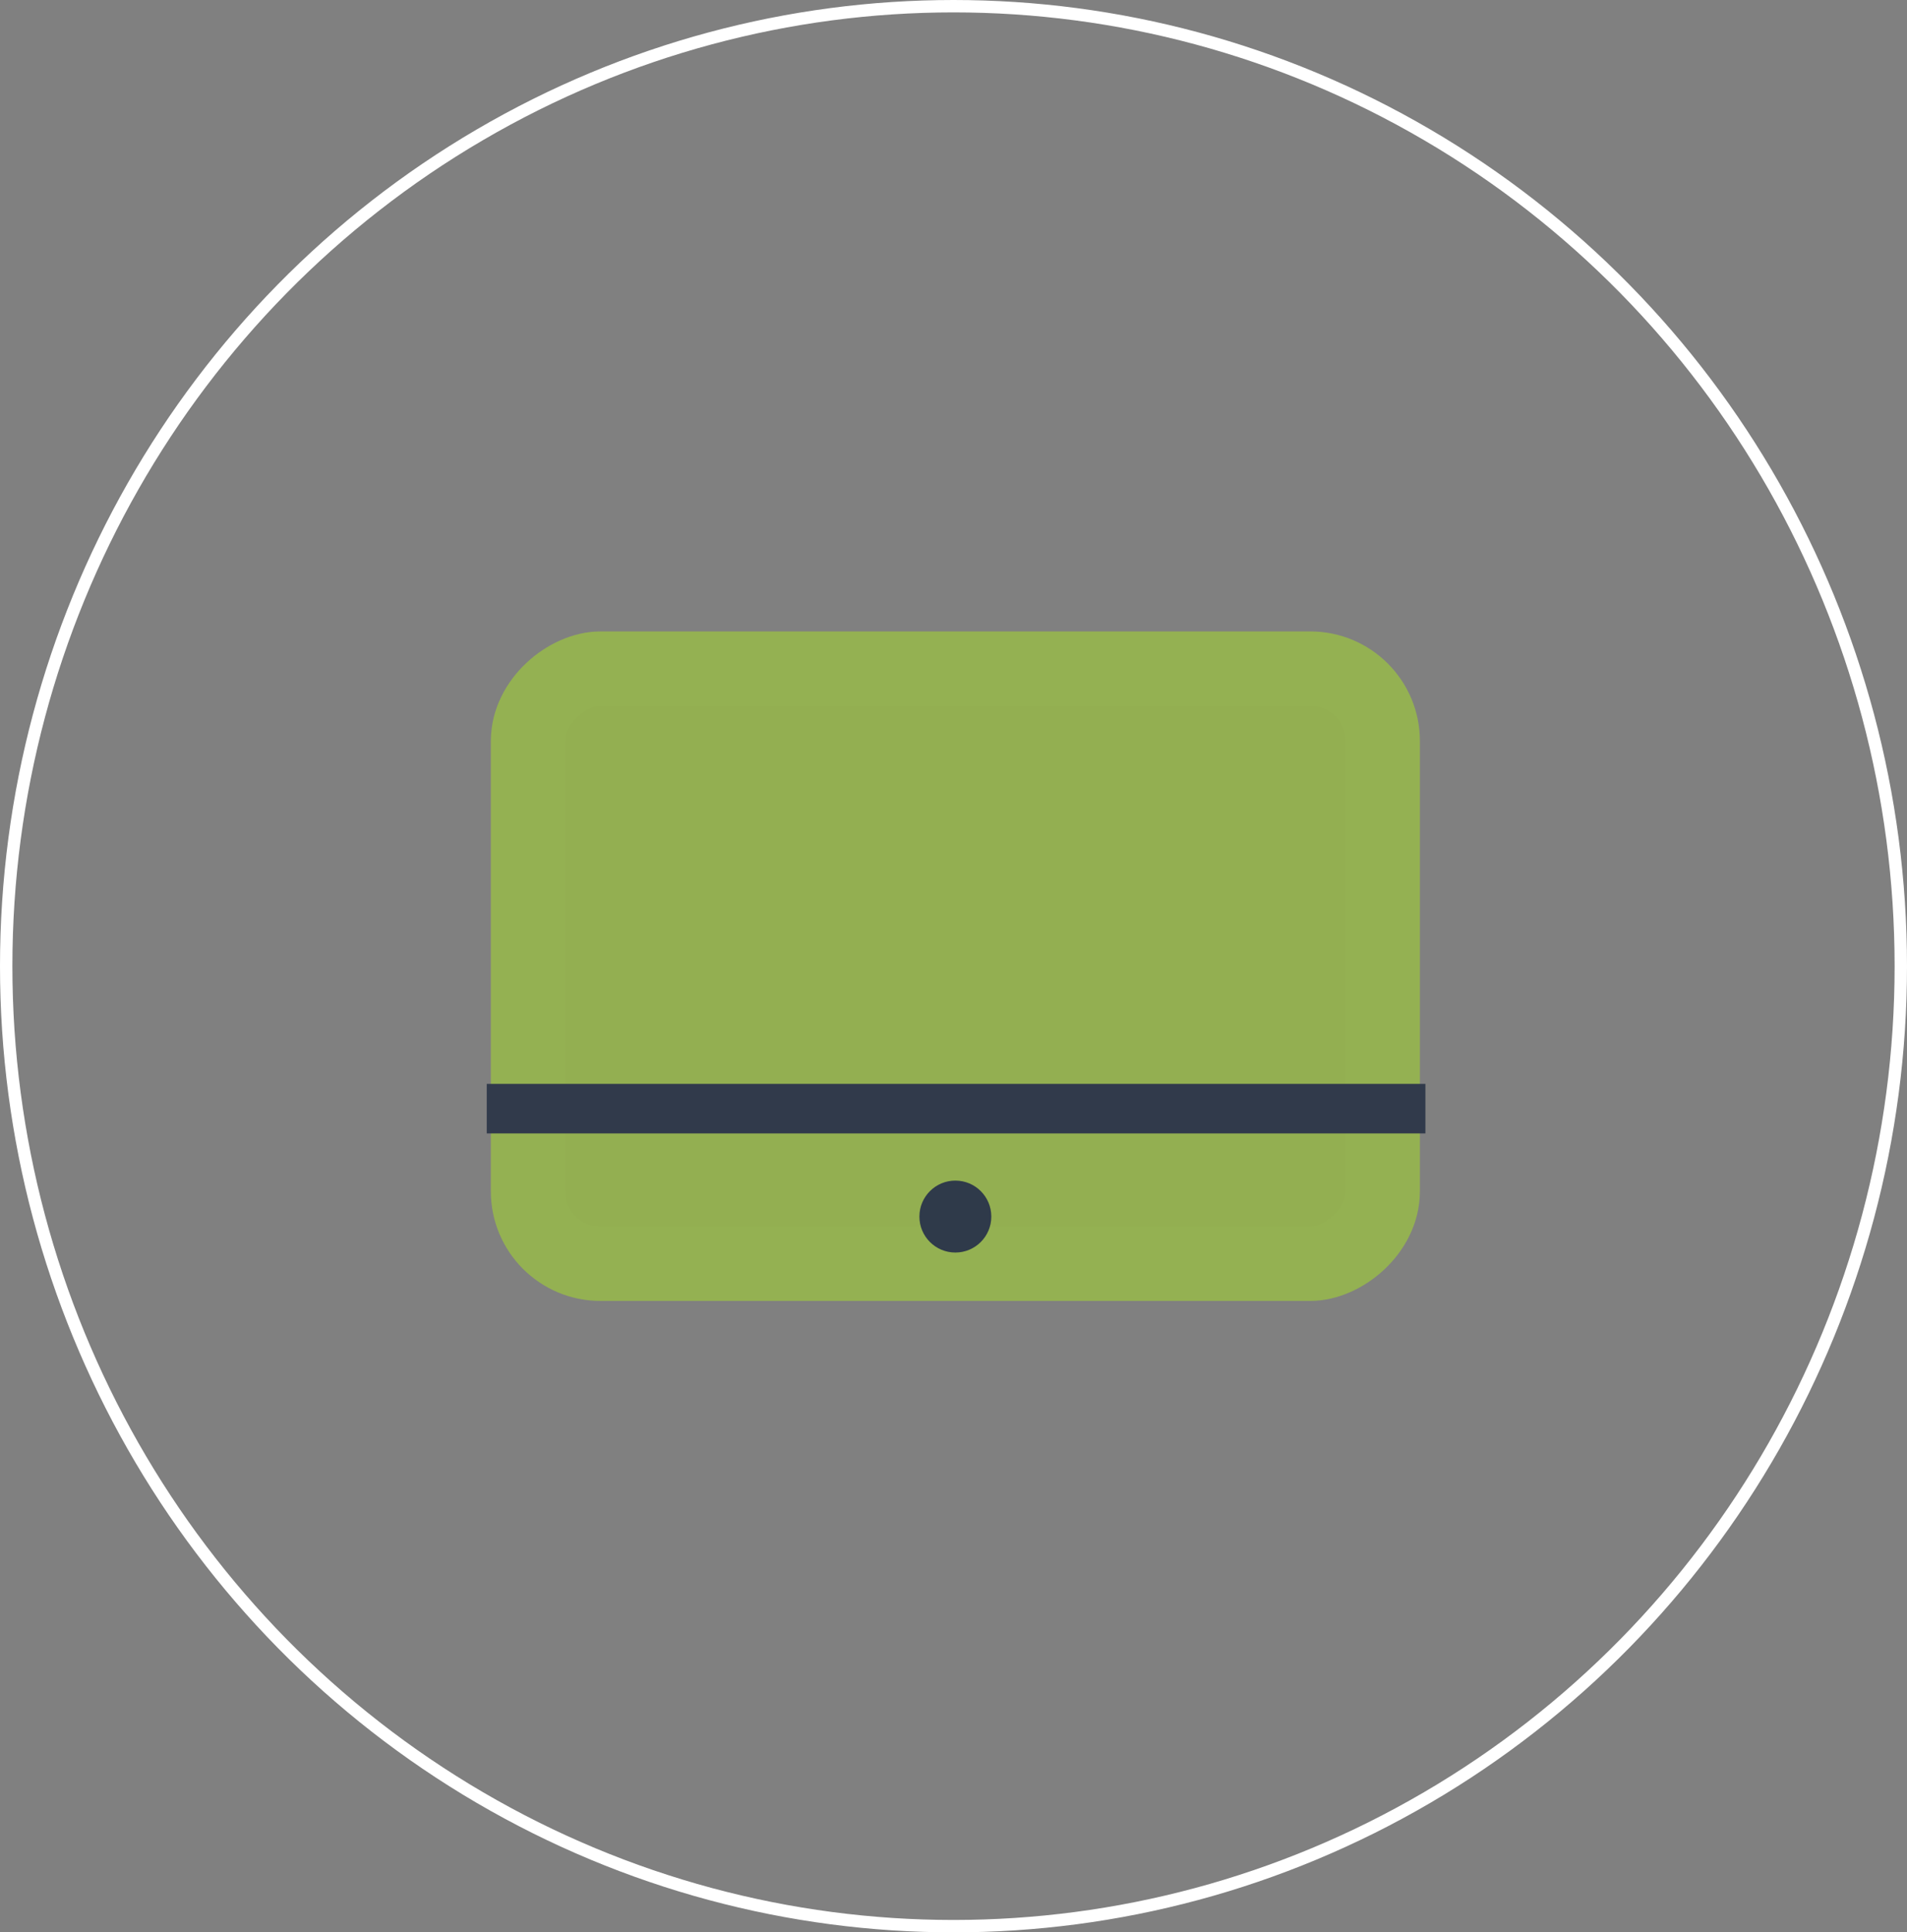 <svg xmlns="http://www.w3.org/2000/svg" width="77" height="78" viewBox="0 0 77 78"><rect x="0" y="0" width="77" height="78" fill="#808080" stroke="none"/><g id="Groupe_4033" data-name="Groupe 4033" transform="translate(-1338.699 -1577)"><g id="Ellipse_1563" data-name="Ellipse 1563" transform="translate(1338.699 1577)" fill="none" stroke="#fff" stroke-width="0.5"><ellipse cx="38.5" cy="39" rx="38.5" ry="39" stroke="none"></ellipse><ellipse cx="38.5" cy="39" rx="38.25" ry="38.75" fill="none"></ellipse></g><g id="Groupe_3987" data-name="Groupe 3987" transform="translate(-84.255 70.434)"><rect id="Rectangle_5646" data-name="Rectangle 5646" width="24.024" height="34.513" rx="2.923" transform="translate(1444.273 1557.578) rotate(-90)" fill="#93af51" stroke="#94b152" stroke-miterlimit="10" stroke-width="3"></rect><circle id="Ellipse_1581" data-name="Ellipse 1581" cx="1.452" cy="1.452" r="1.452" transform="translate(1460.077 1554.221)" fill="#2f3a4a"></circle><path id="Trac&#xE9;_2844" data-name="Trac&#xE9; 2844" d="M1437.995,1497.023h37.9" transform="translate(4.613 54.294)" fill="none" stroke="#313a4b" stroke-width="2"></path></g></g></svg>